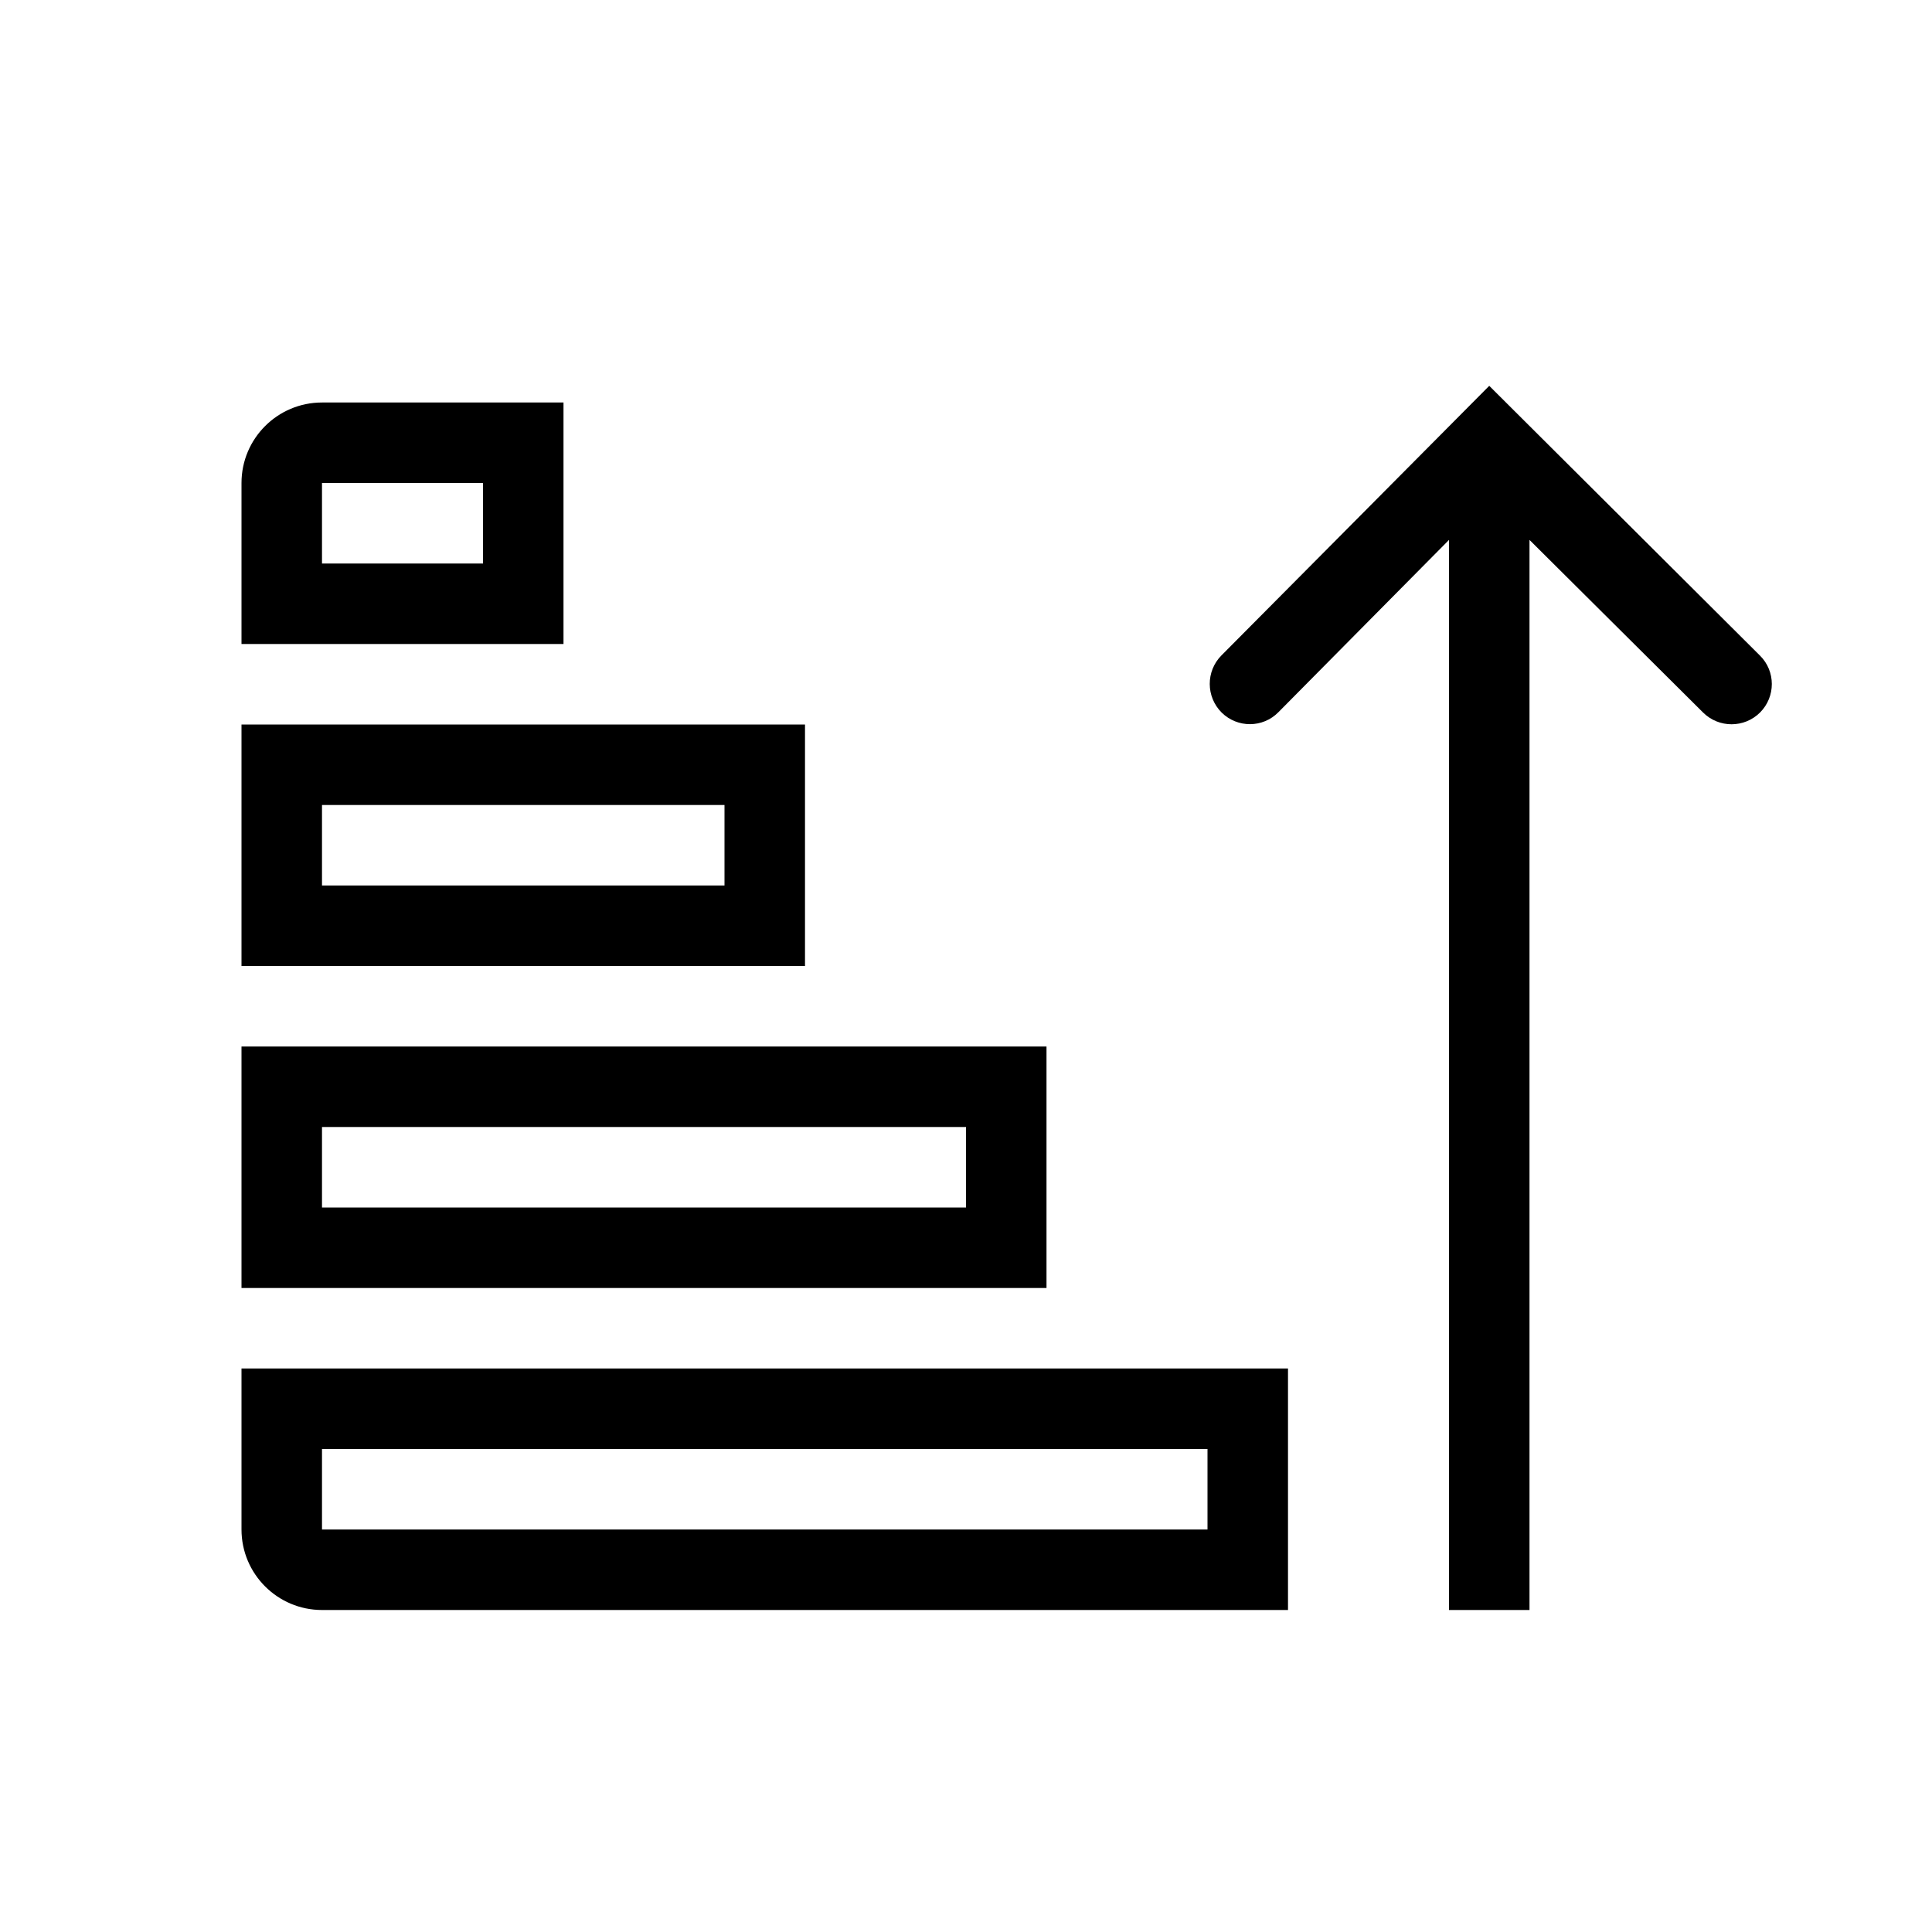 <svg xmlns="http://www.w3.org/2000/svg" width="24" height="24" viewBox="0 0 24 24"><path d="M16,20 L4,20 C3.448,20 3,19.552 3,19 L3,17 L16,17 L16,20 Z M4,19 L15,19 L15,18 L4,18 L4,19 Z M13,16 L3,16 L3,13 L13,13 L13,16 Z M4,15 L12,15 L12,14 L4,14 L4,15 Z M10,12 L3,12 L3,9 L10,9 L10,12 Z M4,11 L9,11 L9,10 L4,10 L4,11 Z M7,8 L3,8 L3,6 C3,5.448 3.448,5 4,5 L7,5 L7,8 Z M4,7 L6,7 L6,6 L4,6 L4,7 Z M19,6.707 L19,20 L18,20 L18,6.707 L15.88,8.848 C15.687,9.044 15.372,9.045 15.176,8.852 C14.979,8.655 14.979,8.338 15.173,8.142 L18.5,4.793 L21.863,8.144 C22.059,8.338 22.059,8.654 21.865,8.85 C21.669,9.046 21.352,9.046 21.156,8.851 L19,6.707 Z"/></svg>